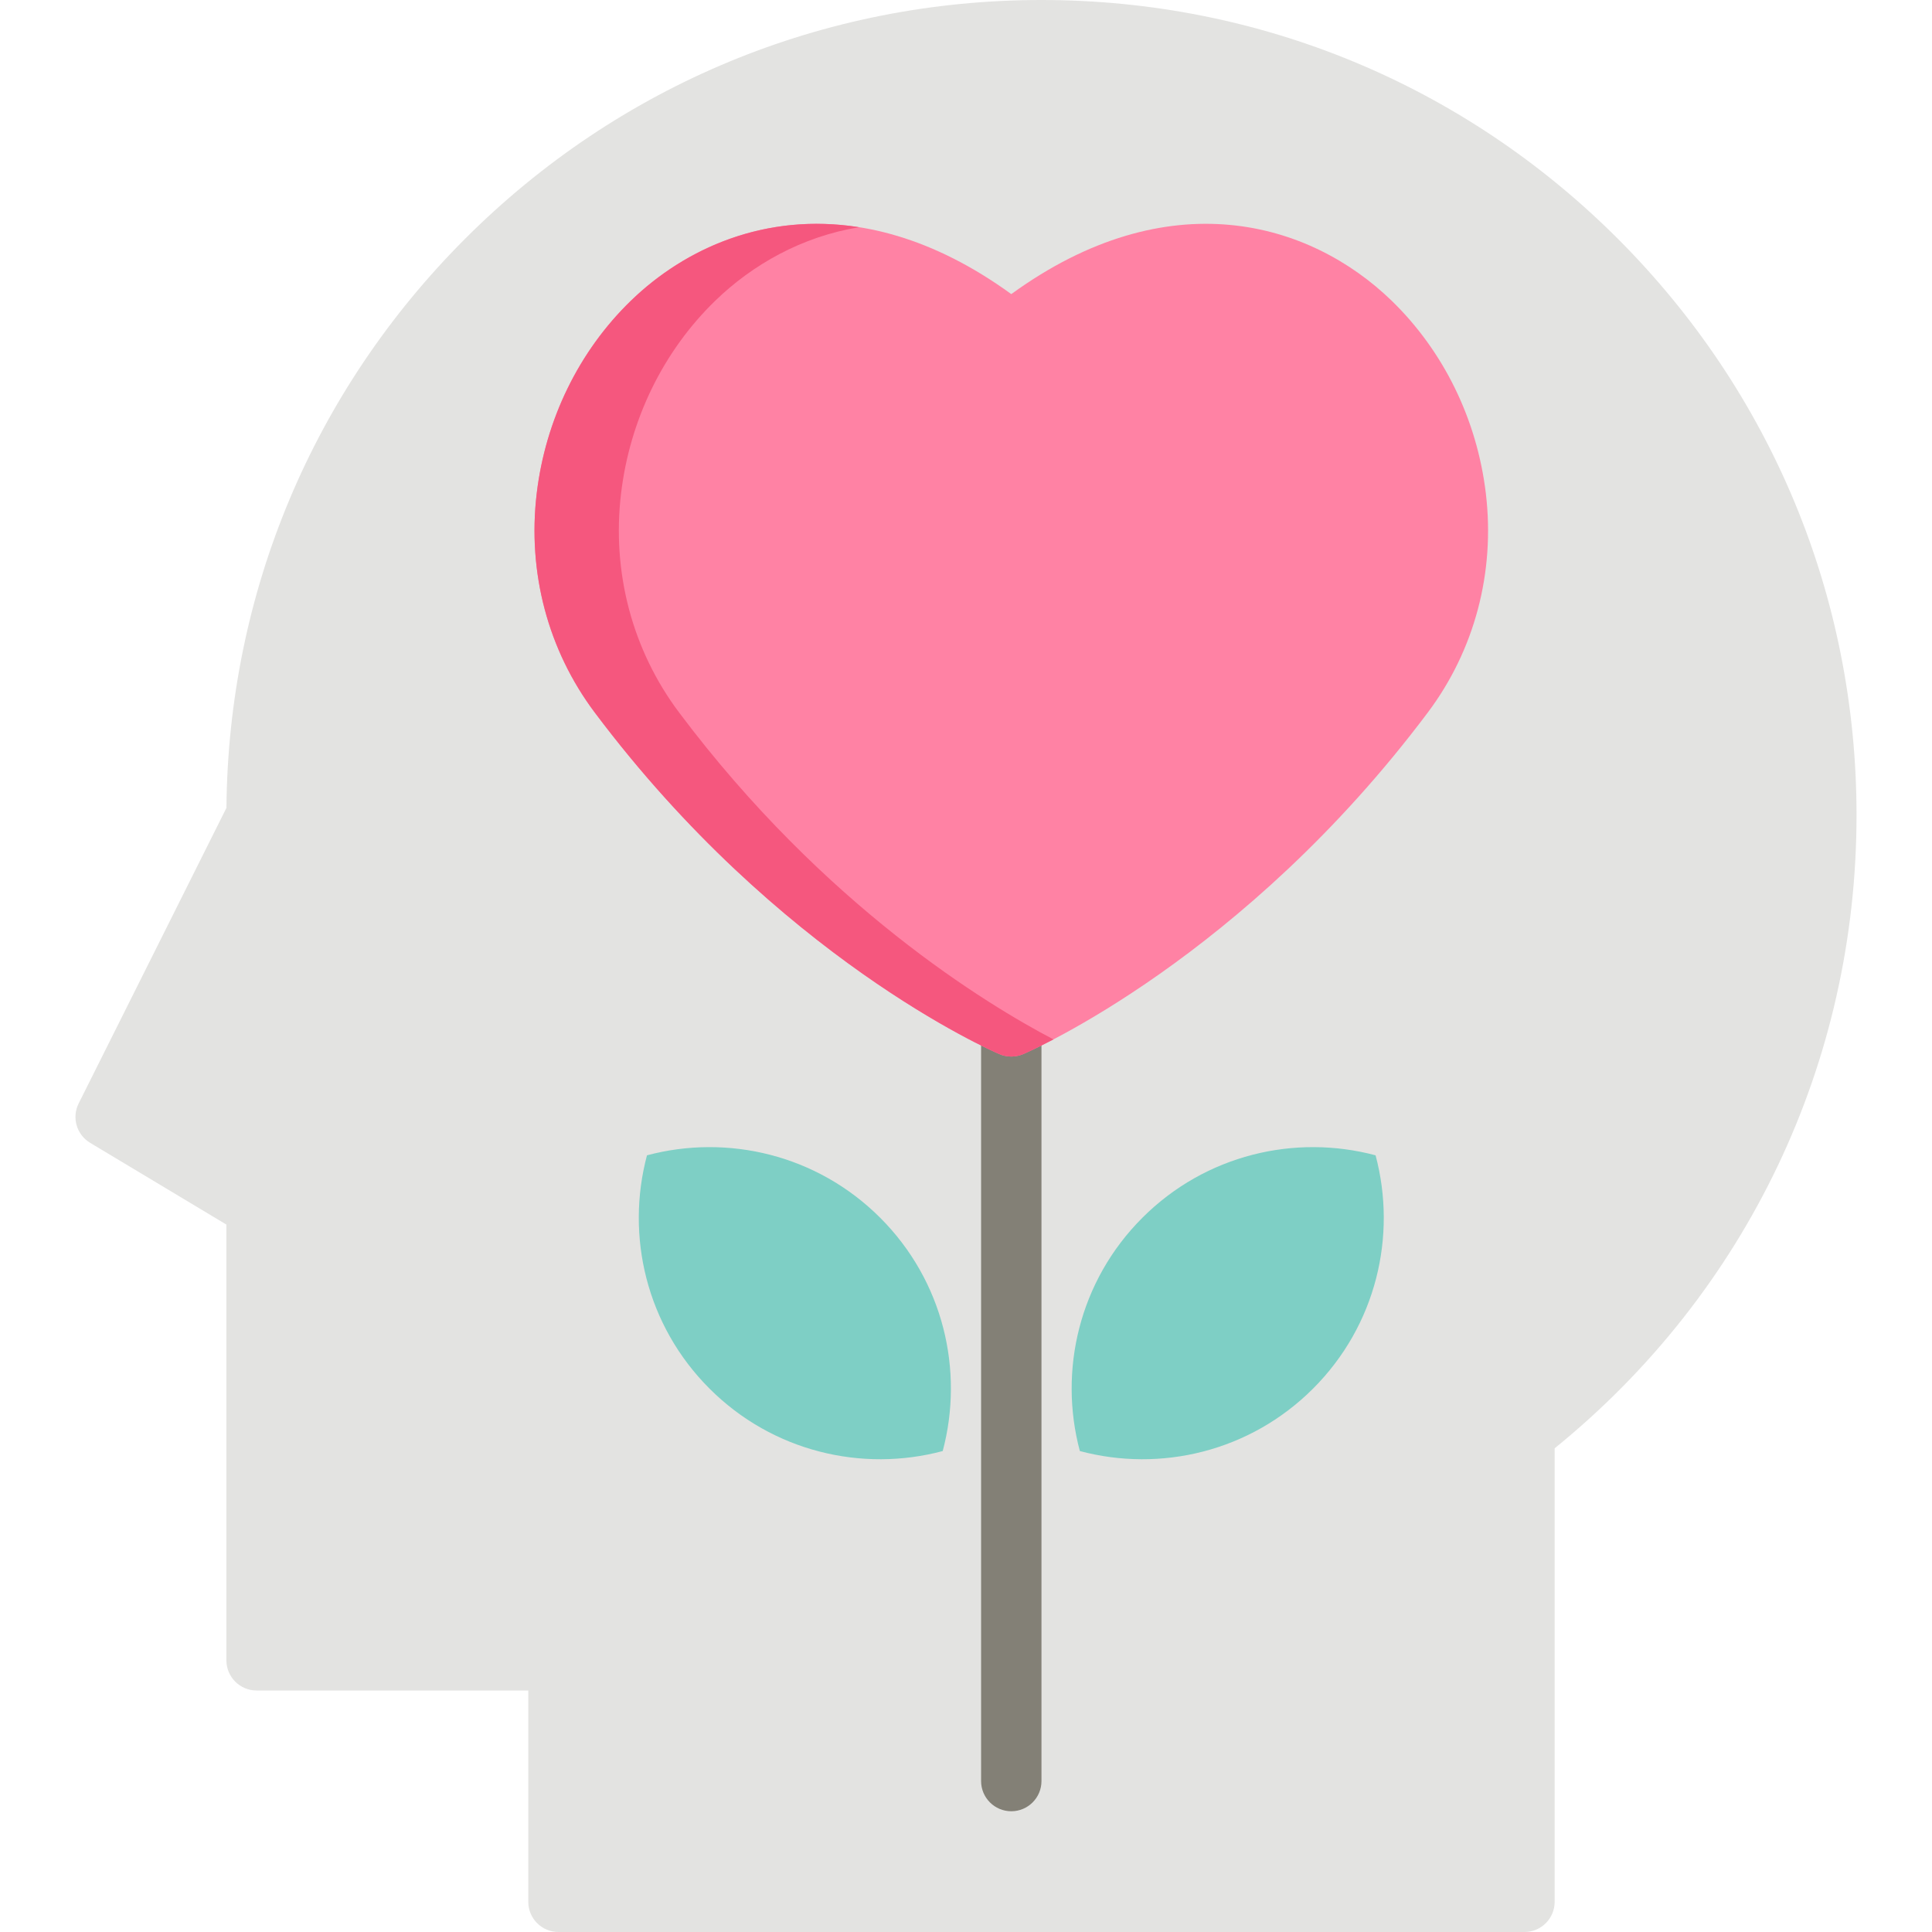 <?xml version="1.0" encoding="iso-8859-1"?>
<!-- Generator: Adobe Illustrator 19.0.0, SVG Export Plug-In . SVG Version: 6.00 Build 0)  -->
<svg version="1.1" id="Capa_1" xmlns="http://www.w3.org/2000/svg" xmlns:xlink="http://www.w3.org/1999/xlink" x="0px" y="0px"
	 viewBox="0 0 512 512" style="enable-background:new 0 0 512 512;" xml:space="preserve">
<path style="fill:#E3E3E1;" d="M428.736,63.265C387.938,22.468,333.697,0,276.001,0c-57.696,0-111.938,22.468-152.735,63.265
	c-40.349,40.349-62.769,93.844-63.257,150.83l-39.164,78.327c-1.87,3.739-0.545,8.287,3.039,10.438L60,324.529V440
	c0,4.418,3.582,8,8,8h72v56c0,4.418,3.582,8,8,8h256c4.418,0,8-3.582,8-8V383.812c50.892-41.258,80-102.196,80-167.812
	C492.001,158.304,469.533,104.062,428.736,63.265z"/>
<path style="fill:#838076;" d="M268.001,480c-4.418,0-8-3.582-8-8V272c0-4.418,3.582-8,8-8s8,3.582,8,8v200
	C276.001,476.418,272.419,480,268.001,480z"/>
<path style="fill:#FF82A4;" d="M393.767,130.783c-2.328-19.599-11.198-37.747-24.977-51.102
	C347.099,58.655,309.612,47.732,268,77.94c-41.611-30.208-79.096-19.287-100.79,1.741c-13.779,13.354-22.649,31.502-24.977,51.102
	c-2.481,20.892,2.976,41.496,15.367,58.017c48.723,64.964,104.881,89.539,107.249,90.553c1.996,0.856,4.306,0.856,6.303,0
	c2.367-1.014,58.525-25.589,107.249-90.553C390.792,172.278,396.25,151.674,393.767,130.783z"/>
<path style="fill:#F5577E;" d="M179.953,188.8c-12.391-16.521-17.849-37.125-15.367-58.017
	c2.328-19.599,11.198-37.747,24.977-51.102c9.825-9.523,22.888-16.973,38.107-19.469c-24.817-3.937-46.099,5.549-60.46,19.469
	c-13.779,13.354-22.649,31.502-24.977,51.102c-2.481,20.892,2.976,41.496,15.367,58.017
	c48.723,64.964,104.881,89.539,107.249,90.553c1.996,0.856,4.306,0.856,6.303,0c0.496-0.213,3.364-1.466,8.025-3.905
	C261.607,266.254,218.461,240.144,179.953,188.8z"/>
<g>
	<path style="fill:#7ECFC5;" d="M364.543,306.172c-21.349-5.697-45.065-0.19-61.813,16.558
		c-16.748,16.748-22.255,40.464-16.558,61.813c21.349,5.697,45.065,0.19,61.813-16.558
		C364.733,351.237,370.24,327.52,364.543,306.172z"/>
	<path style="fill:#7ECFC5;" d="M171.458,306.172c21.348-5.697,45.065-0.19,61.813,16.558
		c16.748,16.748,22.255,40.464,16.558,61.813c-21.349,5.697-45.065,0.19-61.813-16.558
		C171.268,351.237,165.761,327.52,171.458,306.172z"/>
</g>
<g>
</g>
<g>
</g>
<g>
</g>
<g>
</g>
<g>
</g>
<g>
</g>
<g>
</g>
<g>
</g>
<g>
</g>
<g>
</g>
<g>
</g>
<g>
</g>
<g>
</g>
<g>
</g>
<g>
</g>
</svg>
